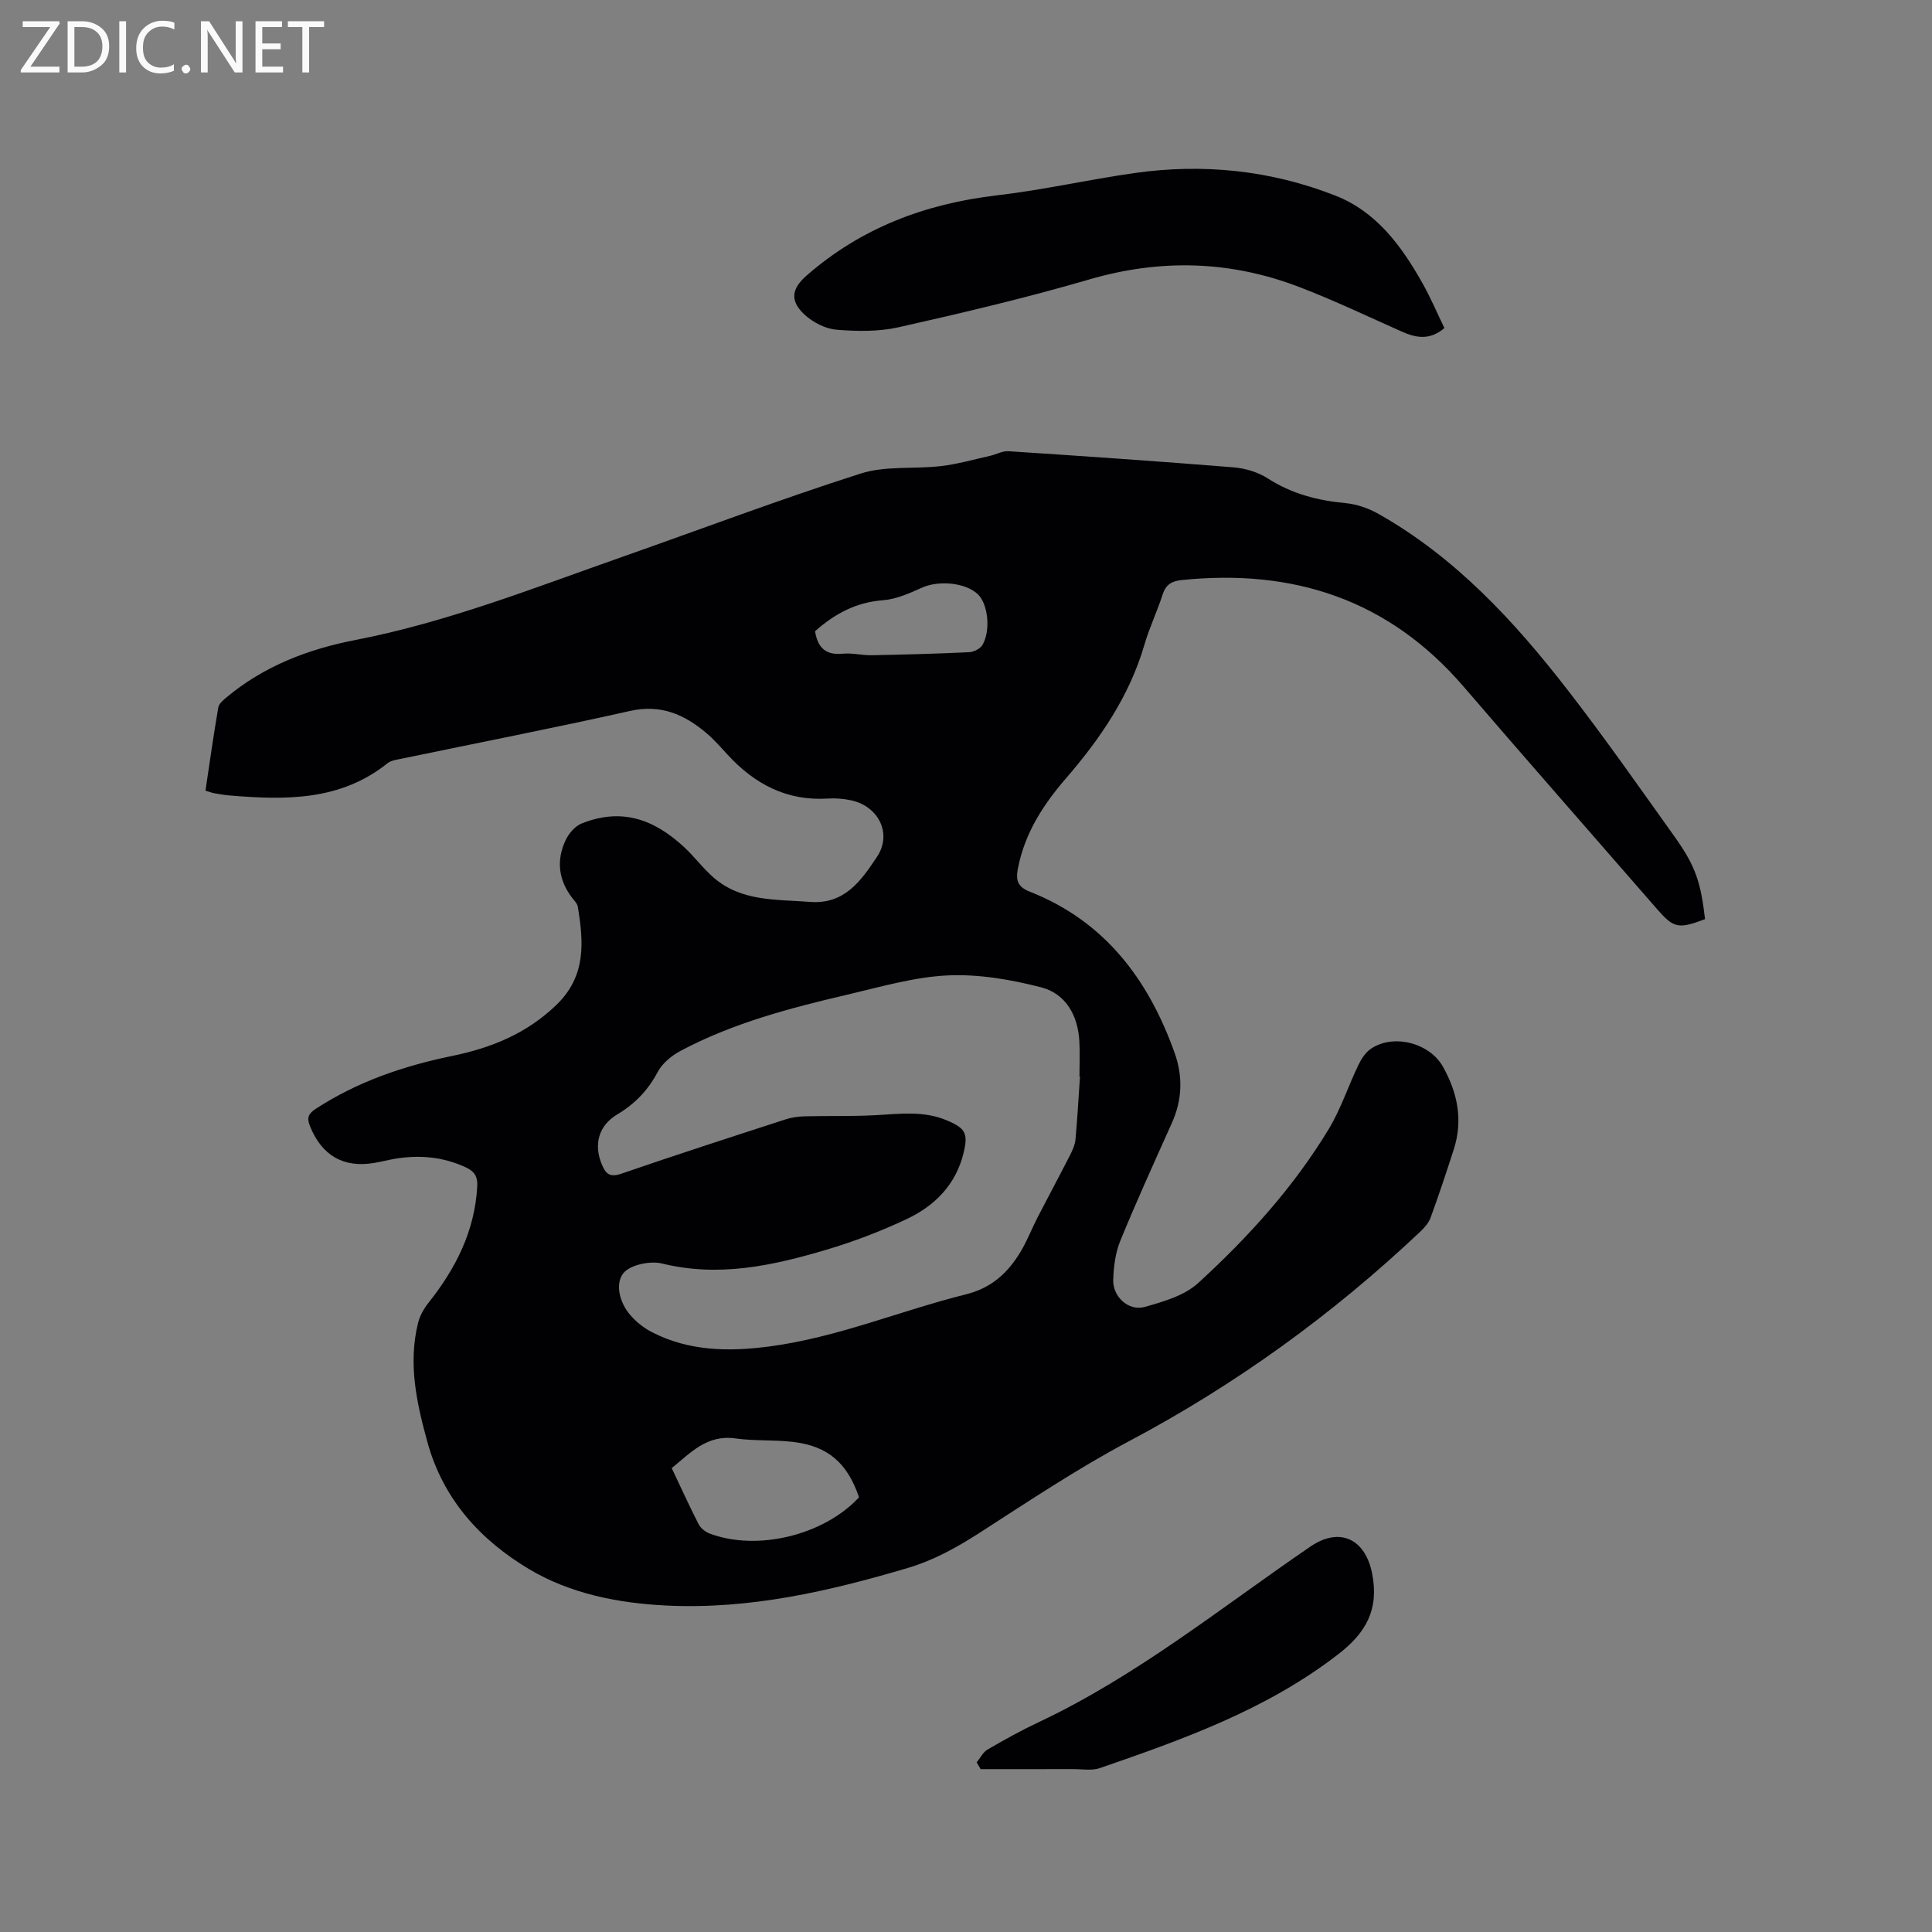 <svg enable-background="new 0 0 400 400" viewBox="0 0 400 400" xmlns="http://www.w3.org/2000/svg"><rect x="0" y="0" width="400" height="400" fill="#808080" stroke="none"/><path d="m353.01 190.3c-5.55 2.1-6.5 1.86-9.93-2.08-13.36-15.36-26.81-30.65-40.08-46.09-15.49-18.01-35.24-24.43-58.39-22.03-2.01.21-3.23.92-3.89 2.96-1.13 3.52-2.76 6.9-3.79 10.45-3.1 10.64-9.18 19.48-16.3 27.72-4.71 5.45-8.48 11.34-9.88 18.56-.46 2.39-.14 3.8 2.46 4.82 15.51 6.11 24.55 18.16 29.98 33.37 1.74 4.88 1.59 9.74-.57 14.53-3.64 8.11-7.32 16.2-10.69 24.42-1.01 2.48-1.36 5.34-1.45 8.05-.12 3.49 3.2 6.54 6.51 5.61 3.88-1.09 8.24-2.35 11.09-4.96 10.34-9.46 19.77-19.86 27.05-31.92 2.48-4.11 3.99-8.81 6.09-13.17.61-1.27 1.47-2.63 2.6-3.4 4.69-3.18 12.18-1.2 14.92 3.7 3.04 5.42 4.19 11.08 2.25 17.12-1.52 4.73-3.09 9.45-4.79 14.12-.41 1.12-1.33 2.15-2.22 2.99-18.13 17.11-38.1 31.58-60.18 43.29-10.73 5.69-20.88 12.49-31.11 19.07-4.67 3-9.4 5.61-14.74 7.2-16.32 4.84-32.81 8.62-49.99 7.78-9.95-.49-19.82-2.43-28.34-7.49-10.08-6-17.84-14.42-21.12-26.32-2.25-8.16-4.03-16.26-1.95-24.69.36-1.46 1.17-2.92 2.11-4.11 5.67-7.12 9.64-14.89 10.15-24.19.11-2.04-.61-3.1-2.36-3.92-4.69-2.18-9.56-2.62-14.6-1.79-1.46.24-2.9.62-4.36.87-6.39 1.09-10.88-1.56-13.31-7.61-.7-1.73-.36-2.57 1.18-3.58 8.66-5.65 18.23-8.9 28.26-10.96 8.13-1.67 15.45-4.64 21.61-10.6 6.17-5.98 5.6-12.97 4.4-20.29-.11-.66-.72-1.26-1.17-1.84-2.85-3.72-3.31-7.79-1.35-11.95.65-1.38 1.94-2.9 3.3-3.44 8.08-3.23 14.76-1.09 21.19 4.85 2.17 2 3.95 4.45 6.19 6.38 5.76 4.97 12.95 4.45 19.9 5 7.23.57 10.66-4.51 13.88-9.33 3.21-4.81.3-10.51-5.39-11.71-1.54-.32-3.16-.46-4.73-.36-8.51.55-15.19-2.97-20.79-9.06-1.44-1.56-2.84-3.18-4.46-4.54-4.55-3.83-9.42-5.96-15.74-4.54-15.7 3.52-31.51 6.6-47.26 9.88-1.03.21-2.22.35-2.98.96-9.78 7.83-21.17 7.62-32.72 6.66-1.05-.09-2.1-.27-3.14-.46-.51-.09-1-.28-1.82-.53.86-5.77 1.67-11.51 2.65-17.22.13-.78 1.02-1.53 1.72-2.11 7.77-6.48 16.88-9.97 26.7-11.87 19.11-3.71 37.16-10.86 55.43-17.28 16.38-5.76 32.63-11.9 49.16-17.18 5.17-1.65 11.09-.89 16.62-1.54 3.4-.4 6.74-1.36 10.1-2.11 1.31-.29 2.61-1.05 3.88-.97 15.54 1.02 31.08 2.08 46.61 3.34 2.42.2 5.05.99 7.07 2.29 4.98 3.2 10.34 4.58 16.13 5.12 2.32.22 4.75 1.07 6.8 2.23 15.91 9 28.06 22.15 39.09 36.37 7.73 9.96 14.96 20.31 22.29 30.57 4.27 6.02 5.33 9.3 6.22 16.96zm-129.41 32.6c-.04 0-.07-.01-.11-.01 0-2.44.11-4.88-.02-7.31-.3-5.37-2.82-9.85-7.93-11.17-6.26-1.61-12.92-2.76-19.33-2.46-7 .33-13.95 2.39-20.85 4-11.86 2.77-23.65 5.87-34.49 11.64-1.85.99-3.76 2.57-4.71 4.37-2.01 3.8-4.73 6.6-8.38 8.78-3.89 2.33-4.89 6.25-3.17 10.37.82 1.95 1.66 2.71 4.04 1.89 11.3-3.9 22.68-7.57 34.04-11.26 1.27-.41 2.65-.59 3.99-.62 4.86-.12 9.73.03 14.58-.23 4.97-.27 9.91-.97 14.72 1.05 3.9 1.64 4.49 2.68 3.53 6.71-1.58 6.6-5.96 11-11.8 13.75-5.34 2.52-10.92 4.65-16.57 6.33-11.1 3.3-22.29 5.77-34.06 2.87-2.47-.61-6.65.26-8.03 2.02-1.73 2.21-.77 6.03 1.35 8.54 1.25 1.48 2.9 2.8 4.63 3.68 7.68 3.92 15.84 4.03 24.19 2.94 14.07-1.84 27.13-7.4 40.77-10.8 5.35-1.33 8.71-4.49 11.33-8.85 1.35-2.26 2.3-4.75 3.51-7.1 2.22-4.31 4.53-8.59 6.73-12.91.51-1.01 1.01-2.12 1.11-3.22.39-4.33.63-8.67.93-13zm-45.75 87.1c-2.37-7.04-6.39-10.59-13.58-11.46-3.98-.48-8.05-.17-12.01-.73-5.88-.83-9.25 2.94-13.19 6.15 1.91 4.02 3.65 7.86 5.57 11.61.42.82 1.38 1.58 2.26 1.92 9.88 3.74 23.7.36 30.95-7.49zm-9.1-179.31c.57 3.61 2.38 4.97 5.74 4.65 1.97-.19 4 .36 6 .32 6.73-.13 13.45-.31 20.17-.63.98-.05 2.34-.75 2.79-1.56 1.72-3.1 1.06-8.5-1-10.44-2.59-2.44-8.13-2.91-11.57-1.36-2.57 1.16-5.31 2.39-8.05 2.6-5.61.42-10.05 2.83-14.08 6.42z" fill="#010104"/><path d="m299.05 67.92c-2.96 2.54-5.81 2.08-8.81.74-7.05-3.14-14.02-6.47-21.22-9.23-14.28-5.48-28.73-5.89-43.54-1.56-12.98 3.79-26.17 6.9-39.36 9.87-4.16.94-8.66.88-12.94.52-2.31-.19-4.9-1.53-6.63-3.14-3.06-2.85-2.68-5.34.45-8.07 11.31-9.89 24.6-14.88 39.43-16.61 9.55-1.11 18.98-3.27 28.51-4.62 14.2-2.01 28.13-.57 41.49 4.66 8.52 3.33 13.71 10.4 18.04 18.09 1.71 3.02 3.07 6.24 4.58 9.35z" fill="#010104"/><path d="m202.21 364.88c.74-.9 1.3-2.1 2.24-2.65 3.47-2.02 7-3.98 10.64-5.69 20.37-9.61 37.8-23.76 56.23-36.35 6.05-4.13 11.35-1.58 12.76 5.57 1.47 7.44-1.23 12.27-7.02 16.74-14.79 11.44-32.01 17.58-49.33 23.56-1.71.59-3.77.2-5.67.21-6.34.02-12.68.01-19.03.01-.27-.47-.54-.94-.82-1.4z" fill="#010104"/><g fill="#fbfafa"><path d="m12.4 4.8-6.1 9h6v1.2h-8v-.5l6.1-8.9h-5.7v-1.2h7.6v.4z"/><path d="m14 15v-10.6h3c1.6 0 2.9.5 4 1.4s1.6 2.2 1.6 3.8-.5 3-1.6 3.9-2.4 1.5-4 1.5zm1.4-9.4v8.2h1.6c1.3 0 2.4-.4 3.1-1.1s1.1-1.8 1.1-3.1-.4-2.3-1.2-3-1.8-1-3.1-1z"/><path d="m26.1 4.4v10.6h-1.4v-10.6z"/><path d="m36.1 14.6c-.8.4-1.8.6-2.9.6-1.5 0-2.7-.5-3.6-1.4s-1.4-2.2-1.4-3.8c0-1.7.5-3.1 1.5-4.1s2.3-1.6 3.9-1.6c1 0 1.8.1 2.5.4v1.4c-.8-.4-1.6-.6-2.5-.6-1.2 0-2.1.4-2.9 1.2s-1.1 1.8-1.1 3.2c0 1.3.3 2.3 1 3s1.6 1.1 2.7 1.1c1 0 2-.2 2.7-.7v1.3z"/><path d="m37.6 14.3c0-.2.1-.5.3-.6s.4-.3.6-.3c.3 0 .5.1.6.3s.3.4.3.6-.1.4-.3.6-.4.3-.6.3c-.3 0-.5-.1-.6-.3s-.3-.4-.3-.6z"/><path d="m50.2 15h-1.6l-5.3-8.2c-.2-.2-.3-.5-.4-.7 0 .2.1.7.1 1.5v7.4h-1.4v-10.6h1.7l5.2 8.1c.2.4.4.6.4.7 0-.3-.1-.8-.1-1.5v-7.3h1.4z"/><path d="m58.6 15h-5.7v-10.6h5.5v1.2h-4.1v3.4h3.8v1.2h-3.8v3.6h4.3z"/><path d="m67.1 5.6h-3.1v9.4h-1.4v-9.4h-3v-1.2h7.5z"/></g></svg>